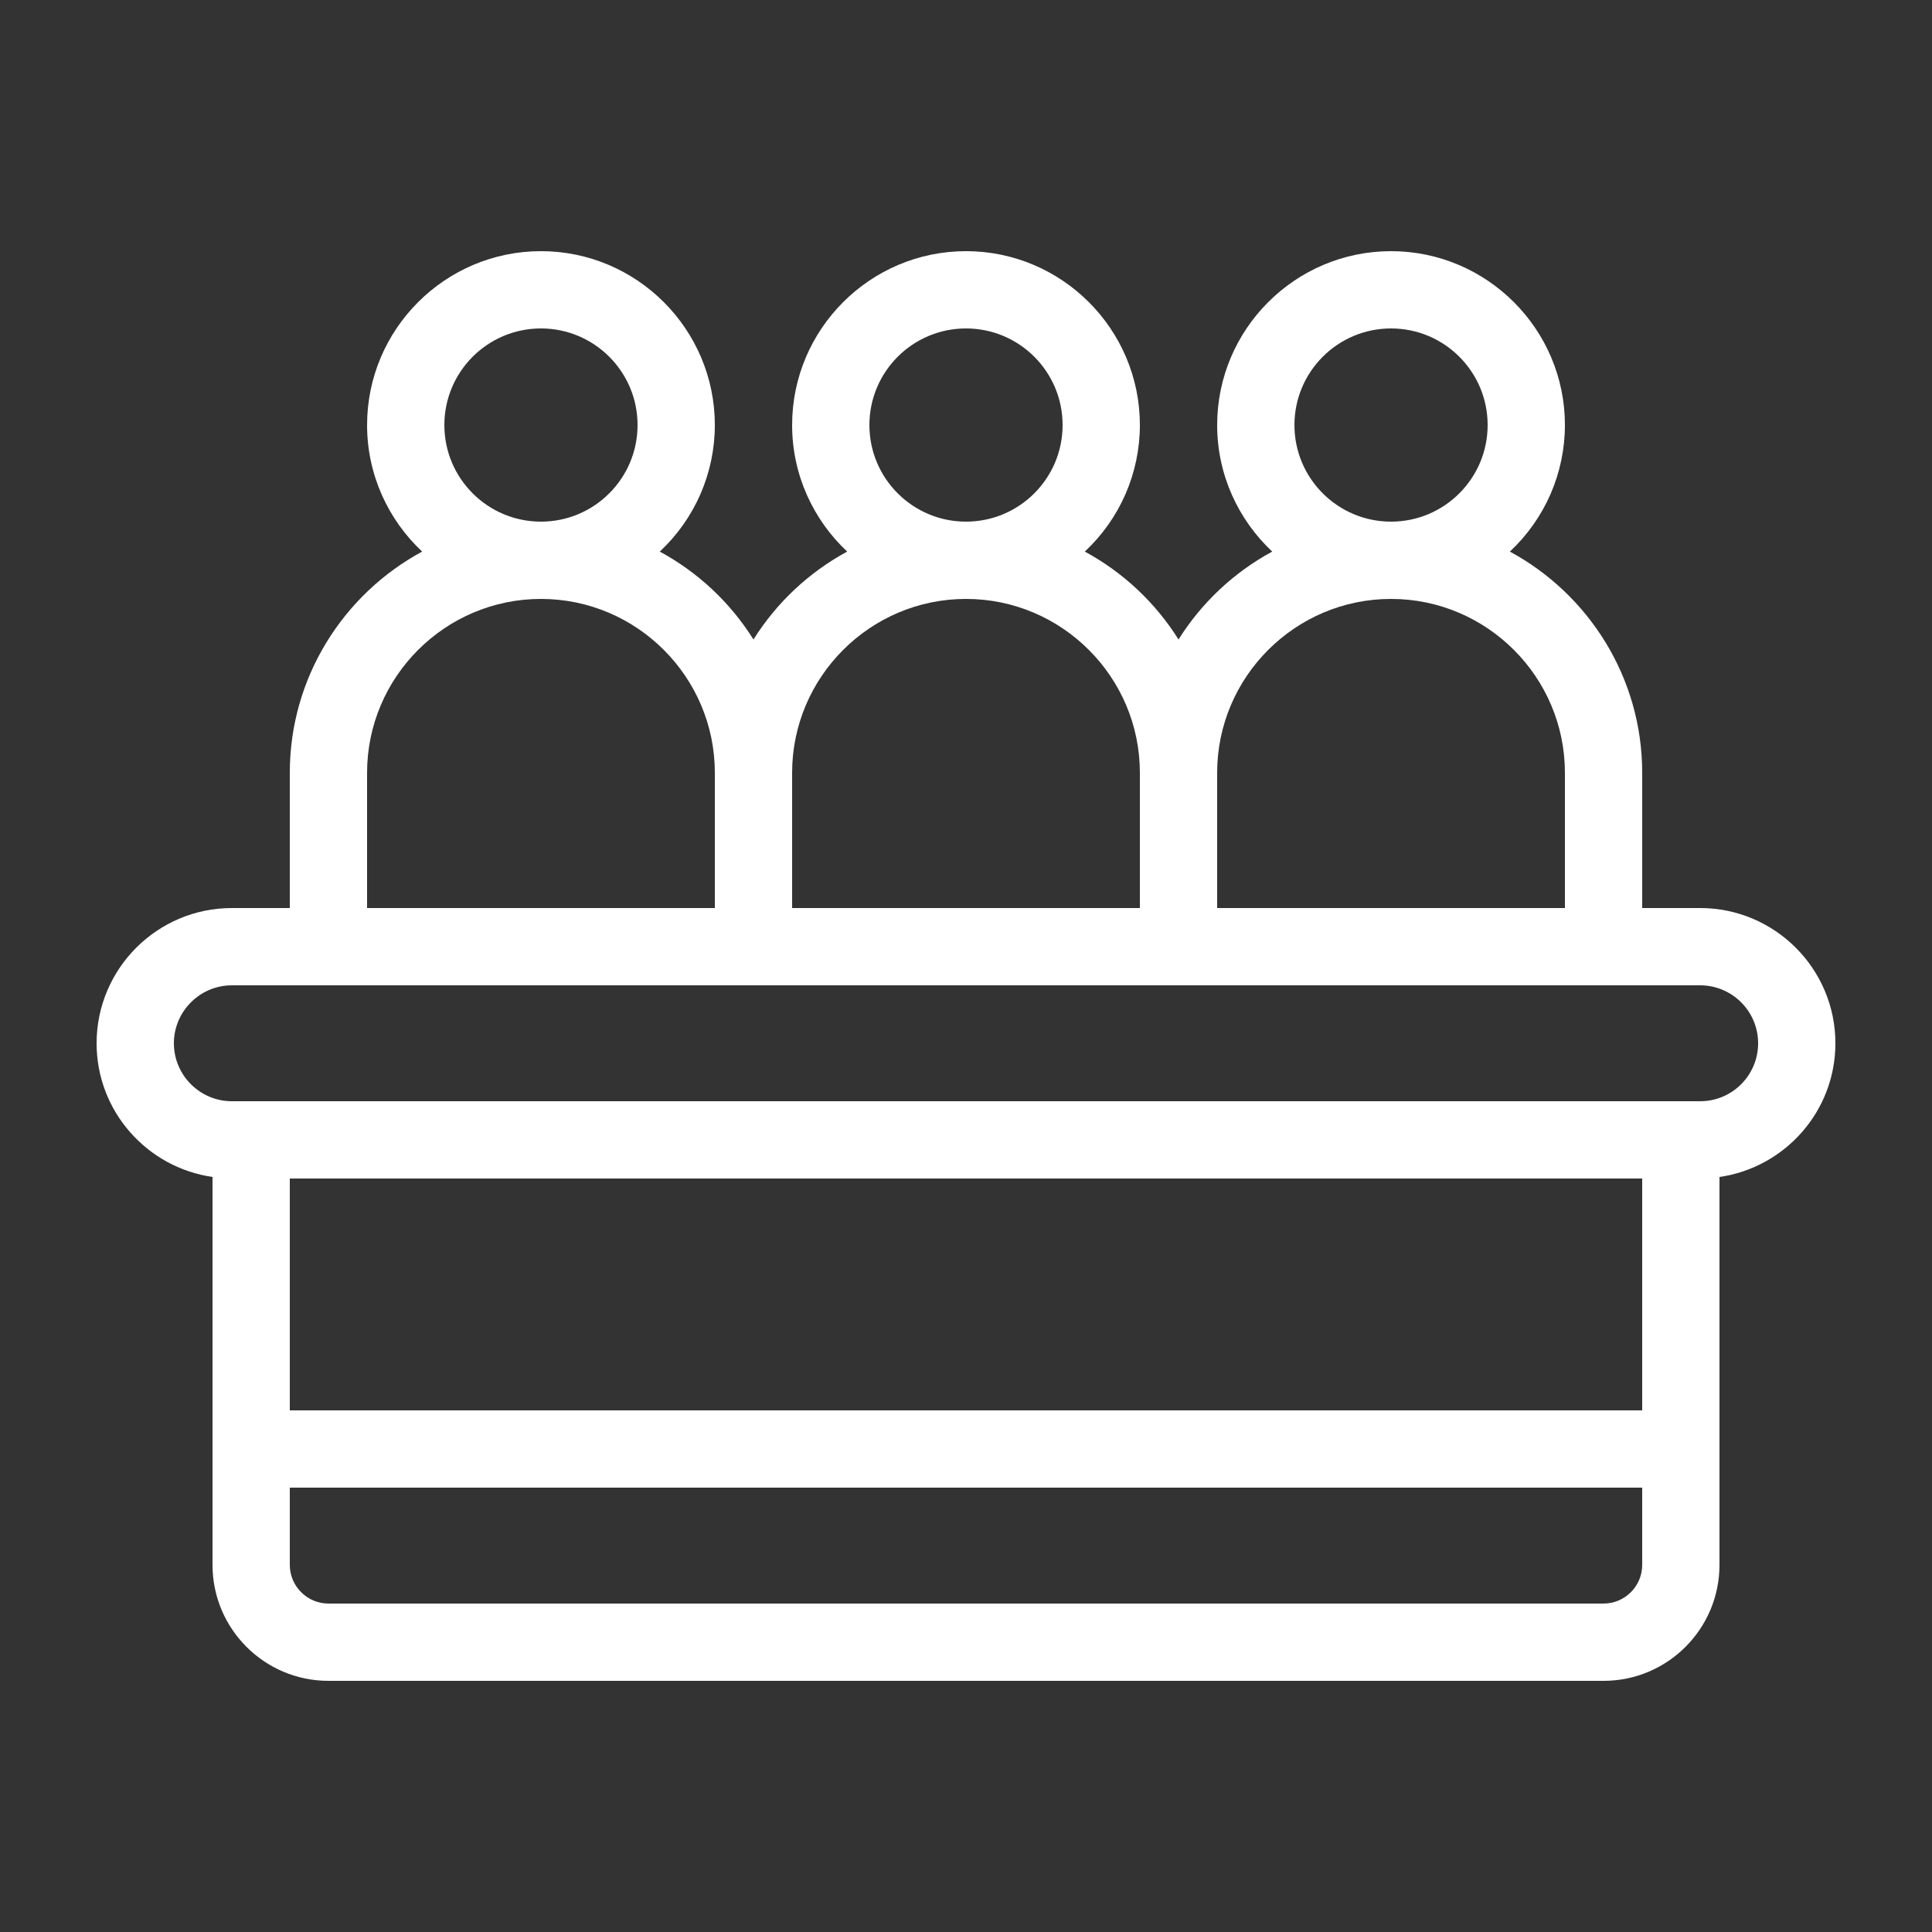<svg width="60" height="60" viewBox="0 0 60 60" fill="none" xmlns="http://www.w3.org/2000/svg">
<rect x="0" y="0" width="60" height="60" fill="#333333" stroke="none"/>
<path d="M57 32.4C57 30.084 55.116 28.2 52.8 28.2H51V24C51 21.036 49.332 18.45 46.89 17.13C47.429 16.627 47.859 16.019 48.154 15.343C48.448 14.666 48.6 13.937 48.6 13.2C48.6 10.224 46.176 7.8 43.2 7.8C40.224 7.8 37.8 10.224 37.8 13.2C37.8 14.748 38.46 16.146 39.51 17.13C38.321 17.774 37.319 18.714 36.6 19.86C35.881 18.714 34.879 17.774 33.69 17.13C34.229 16.627 34.659 16.019 34.954 15.343C35.248 14.666 35.4 13.937 35.4 13.2C35.4 10.224 32.976 7.8 30 7.8C27.024 7.8 24.6 10.224 24.6 13.2C24.6 14.748 25.26 16.146 26.31 17.13C25.121 17.774 24.119 18.714 23.4 19.86C22.681 18.714 21.679 17.774 20.49 17.13C21.029 16.627 21.459 16.019 21.754 15.343C22.048 14.666 22.2 13.937 22.2 13.2C22.2 10.224 19.776 7.8 16.8 7.8C13.824 7.8 11.4 10.224 11.4 13.2C11.4 14.748 12.06 16.146 13.11 17.13C10.668 18.45 9 21.036 9 24V28.2H7.2C4.884 28.2 3 30.084 3 32.4C3 34.512 4.566 36.258 6.6 36.552V48.6C6.6 50.586 8.214 52.2 10.2 52.2H49.8C51.786 52.2 53.4 50.586 53.4 48.6V36.552C55.434 36.258 57 34.512 57 32.4ZM40.2 13.2C40.2 11.544 41.544 10.2 43.2 10.2C44.856 10.2 46.2 11.544 46.2 13.2C46.2 14.856 44.856 16.2 43.2 16.2C41.544 16.2 40.2 14.856 40.2 13.2ZM43.2 18.6C46.176 18.6 48.6 21.024 48.6 24V28.2H37.8V24C37.8 21.024 40.224 18.6 43.2 18.6ZM27 13.2C27 11.544 28.344 10.2 30 10.2C31.656 10.2 33 11.544 33 13.2C33 14.856 31.656 16.2 30 16.2C28.344 16.2 27 14.856 27 13.2ZM30 18.6C32.976 18.6 35.4 21.024 35.4 24V28.2H24.6V24C24.6 21.024 27.024 18.6 30 18.6ZM13.8 13.2C13.8 11.544 15.144 10.2 16.8 10.2C18.456 10.2 19.8 11.544 19.8 13.2C19.8 14.856 18.456 16.2 16.8 16.2C15.144 16.2 13.8 14.856 13.8 13.2ZM11.4 24C11.4 21.024 13.824 18.6 16.8 18.6C19.776 18.6 22.2 21.024 22.2 24V28.2H11.4V24ZM51 43.8H9V36.6H51V43.8ZM51 48.6C51 49.26 50.46 49.8 49.8 49.8H10.2C9.54 49.8 9 49.26 9 48.6V46.2H51V48.6ZM52.8 34.2H7.2C6.21 34.2 5.4 33.39 5.4 32.4C5.4 31.41 6.21 30.6 7.2 30.6H52.8C53.79 30.6 54.6 31.404 54.6 32.4C54.6 33.396 53.79 34.2 52.8 34.2Z" fill="white"/>
</svg>
